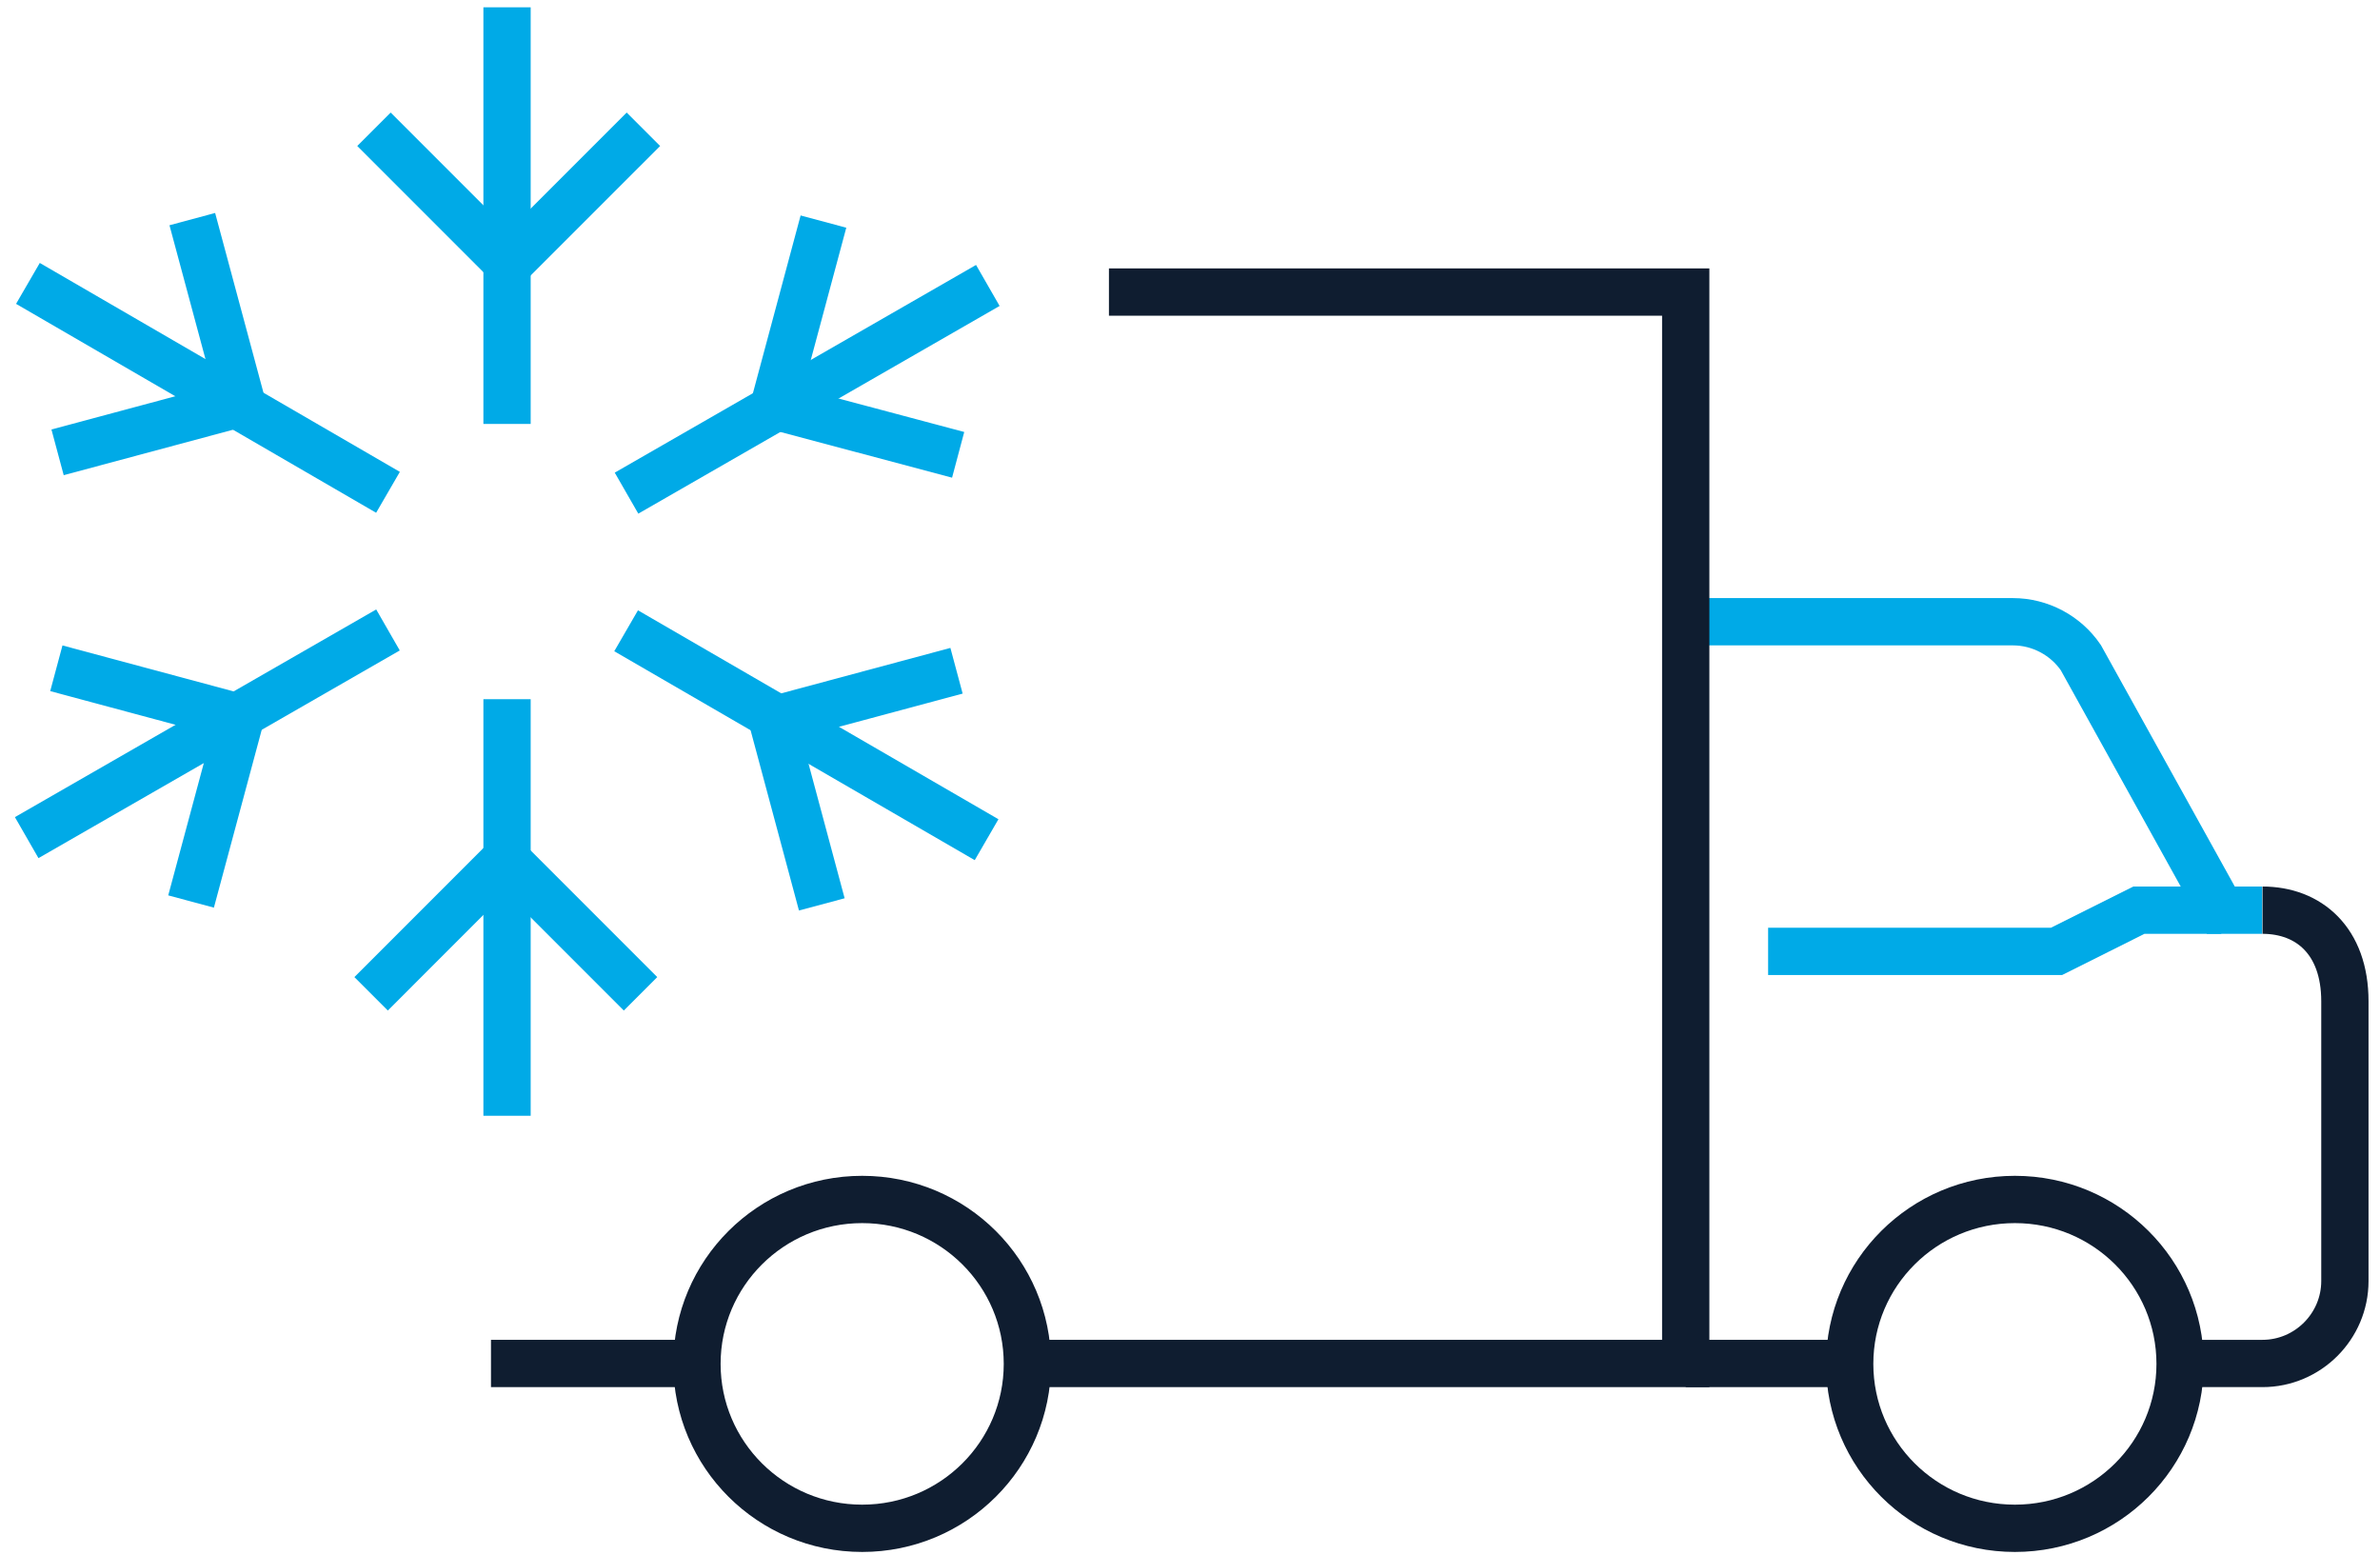 <?xml version="1.0" encoding="UTF-8"?> <svg xmlns="http://www.w3.org/2000/svg" width="150" height="98" viewBox="0 0 150 98" fill="none"><path d="M142.594 57.35C145.502 57.35 147.787 59.272 147.787 63.088V80.719C147.787 83.575 145.45 85.912 142.594 85.912H137.401" stroke="#0F1D30" stroke-width="2.98" stroke-miterlimit="10"></path><path d="M106.243 39.175H126.859C128.573 39.175 130.182 40.032 131.143 41.434L139.971 57.35H142.568" stroke="#00AAE7" stroke-width="2.98" stroke-miterlimit="10"></path><path d="M69.891 18.403H106.243V85.912H64.698" stroke="#0F1D30" stroke-width="2.98" stroke-miterlimit="10"></path><path d="M43.927 85.912H30.944" stroke="#0F1D30" stroke-width="2.98" stroke-miterlimit="10"></path><path d="M137.401 85.938C137.401 91.65 132.753 96.298 126.989 96.298C121.224 96.298 116.577 91.65 116.577 85.938C116.577 80.225 121.224 75.578 126.989 75.578C132.753 75.578 137.401 80.225 137.401 85.938Z" stroke="#0F1D30" stroke-width="2.98" stroke-miterlimit="10"></path><path d="M64.751 85.938C64.751 91.65 60.103 96.298 54.339 96.298C48.574 96.298 43.926 91.65 43.926 85.938C43.926 80.225 48.574 75.578 54.339 75.578C60.103 75.578 64.751 80.225 64.751 85.938Z" stroke="#0F1D30" stroke-width="2.98" stroke-miterlimit="10"></path><path d="M106.243 85.912H116.629" stroke="#0F1D30" stroke-width="2.98" stroke-miterlimit="10"></path><path d="M111.436 59.947H129.611L134.804 57.35H139.997" stroke="#00AAE7" stroke-width="2.98" stroke-miterlimit="10"></path><path d="M23.57 8.146L32.06 16.636L40.551 8.146" stroke="#00AAE7" stroke-width="2.98" stroke-linejoin="round"></path><path d="M3.629 28.502L15.235 25.387L12.12 13.806" stroke="#00AAE7" stroke-width="2.98" stroke-linejoin="round"></path><path d="M12.042 56.804L15.157 45.224L3.551 42.108" stroke="#00AAE7" stroke-width="2.98" stroke-linejoin="round"></path><path d="M40.37 62.62L31.879 54.129L23.389 62.62" stroke="#00AAE7" stroke-width="2.98" stroke-linejoin="round"></path><path d="M60.285 42.264L48.679 45.38L51.794 56.986" stroke="#00AAE7" stroke-width="2.98" stroke-linejoin="round"></path><path d="M51.898 13.962L48.782 25.569L60.388 28.659" stroke="#00AAE7" stroke-width="2.98" stroke-linejoin="round"></path><path d="M31.956 26.711V0.46" stroke="#00AAE7" stroke-width="2.98" stroke-linejoin="round"></path><path d="M24.453 31.021L1.76 17.857" stroke="#00AAE7" stroke-width="2.98" stroke-linejoin="round"></path><path d="M24.453 39.693L1.682 52.779" stroke="#00AAE7" stroke-width="2.98" stroke-linejoin="round"></path><path d="M31.956 44.055V70.306" stroke="#00AAE7" stroke-width="2.98" stroke-linejoin="round"></path><path d="M39.461 39.745L62.18 52.909" stroke="#00AAE7" stroke-width="2.98" stroke-linejoin="round"></path><path d="M39.487 31.073L62.258 17.986" stroke="#00AAE7" stroke-width="2.98" stroke-linejoin="round"></path></svg> 